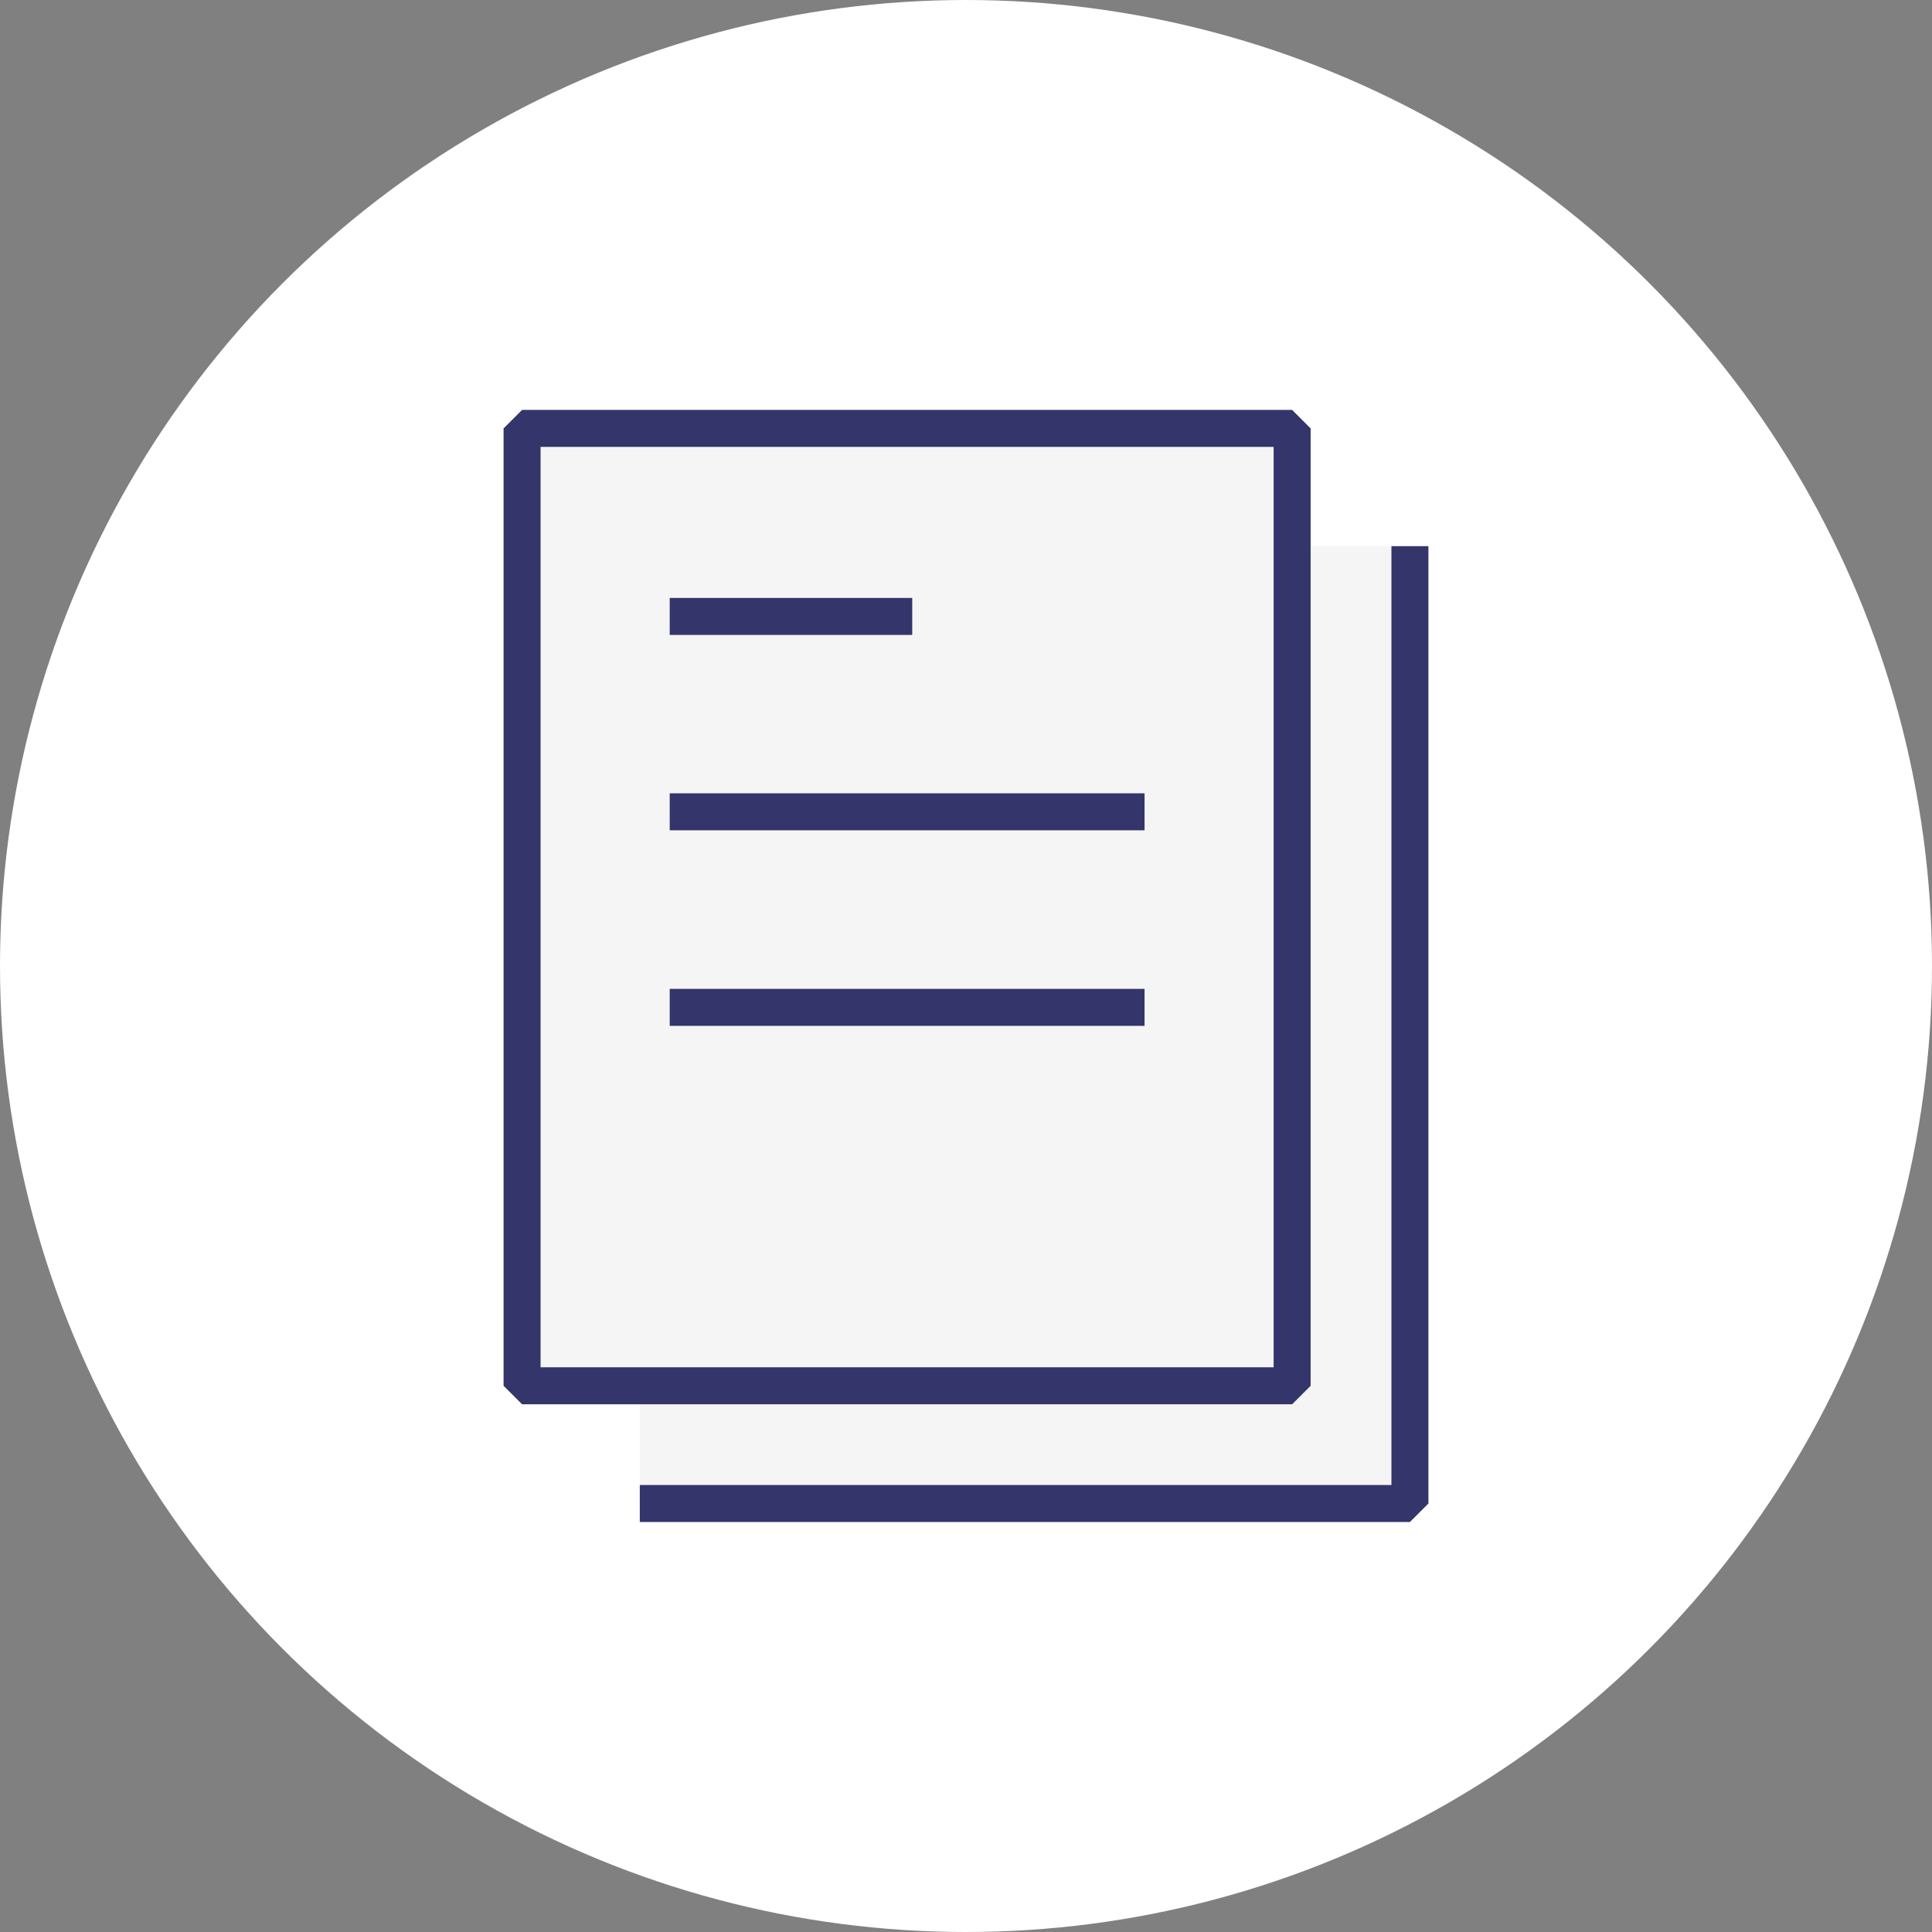 <?xml version="1.0" encoding="UTF-8"?> <svg xmlns="http://www.w3.org/2000/svg" id="Layer_1" data-name="Layer 1" viewBox="0 0 296.2 296.2"><rect x="0" y="0" width="296.2" height="296.2" fill="#808080" stroke="none"/><defs><style>.cls-1{fill:#fff;}.cls-2,.cls-3,.cls-4{fill:#f5f5f5;}.cls-3,.cls-4,.cls-5{stroke:#33356b;stroke-linejoin:bevel;stroke-width:5.67px;}.cls-4{stroke-linecap:round;}.cls-5{fill:none;stroke-linecap:square;}</style></defs><title>Artboard 20</title><circle class="cls-1" cx="148.1" cy="148.1" r="148.1"></circle><rect class="cls-2" x="98.09" y="83.73" width="118.06" height="146.78"></rect><polyline class="cls-3" points="216.16 83.73 216.16 230.51 98.09 230.51"></polyline><rect class="cls-4" x="80.04" y="65.68" width="118.06" height="146.78"></rect><line class="cls-5" x1="105.51" y1="94.51" x2="137.02" y2="94.51"></line><line class="cls-5" x1="105.51" y1="124.46" x2="172.64" y2="124.46"></line><line class="cls-5" x1="105.51" y1="154.44" x2="172.64" y2="154.44"></line></svg> 